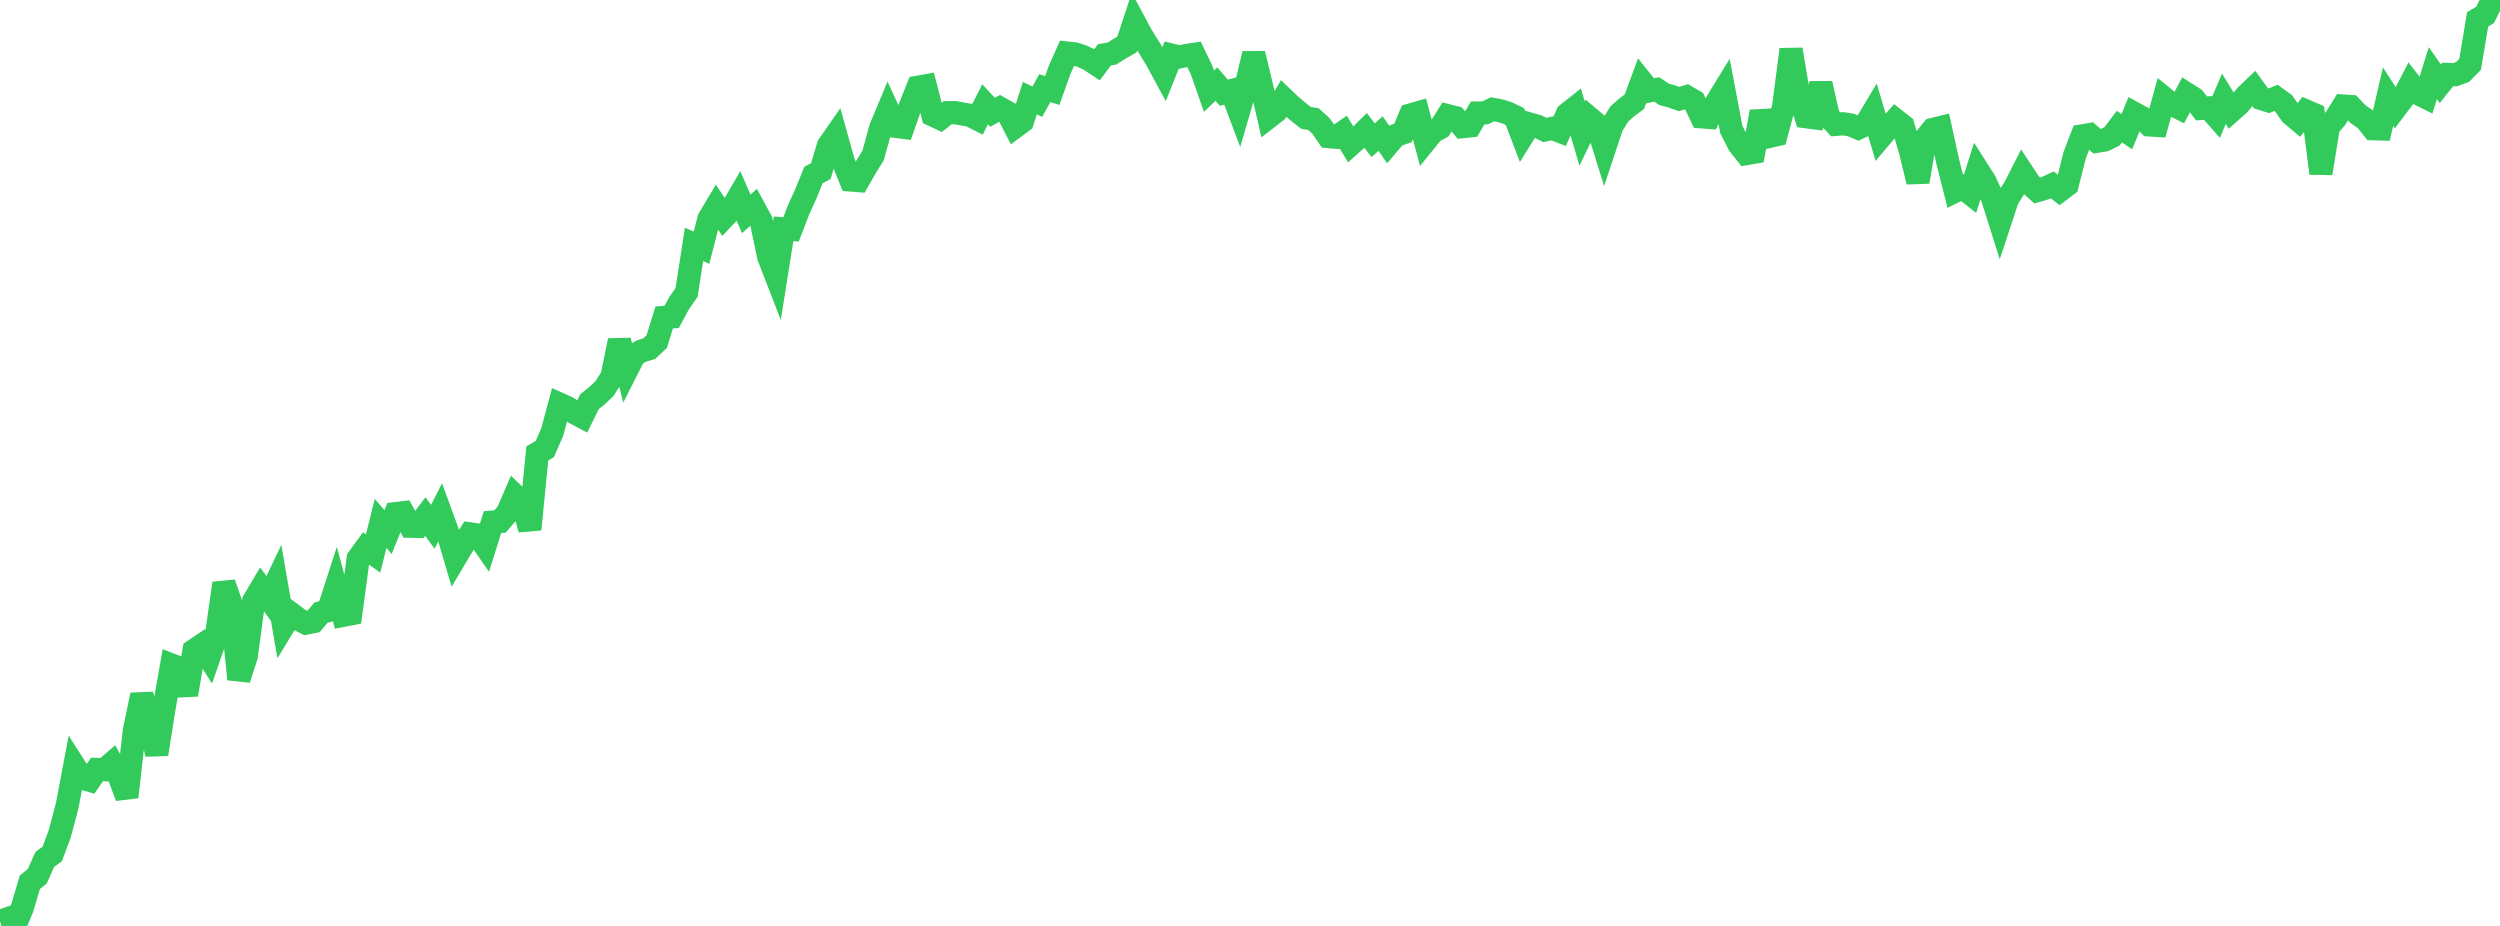 <?xml version="1.0" standalone="no"?>
<!DOCTYPE svg PUBLIC "-//W3C//DTD SVG 1.1//EN" "http://www.w3.org/Graphics/SVG/1.1/DTD/svg11.dtd">

<svg width="135" height="50" viewBox="0 0 135 50" preserveAspectRatio="none" 
  xmlns="http://www.w3.org/2000/svg"
  xmlns:xlink="http://www.w3.org/1999/xlink">


<polyline points="0.0, 49.752 0.403, 49.614 0.806, 50.0 1.209, 49.005 1.612, 47.642 2.015, 47.314 2.418, 46.408 2.821, 46.112 3.224, 45.029 3.627, 43.518 4.03, 41.387 4.433, 42.017 4.836, 42.134 5.239, 41.55 5.642, 41.567 6.045, 41.219 6.448, 41.954 6.851, 43.035 7.254, 39.456 7.657, 37.527 8.06, 38.887 8.463, 40.73 8.866, 38.194 9.269, 35.911 9.672, 36.066 10.075, 37.511 10.478, 35.125 10.881, 34.852 11.284, 35.485 11.687, 34.325 12.09, 31.498 12.493, 32.657 12.896, 36.678 13.299, 35.434 13.701, 32.449 14.104, 31.769 14.507, 32.311 14.91, 31.466 15.313, 33.798 15.716, 33.134 16.119, 33.437 16.522, 33.649 16.925, 33.568 17.328, 33.089 17.731, 32.973 18.134, 31.729 18.537, 33.226 18.94, 33.147 19.343, 30.156 19.746, 29.606 20.149, 29.887 20.552, 28.265 20.955, 28.733 21.358, 27.736 21.761, 27.687 22.164, 28.419 22.567, 28.428 22.97, 27.896 23.373, 28.445 23.776, 27.657 24.179, 28.762 24.582, 30.131 24.985, 29.452 25.388, 28.83 25.791, 28.887 26.194, 29.471 26.597, 28.193 27.0, 28.162 27.403, 27.693 27.806, 26.764 28.209, 27.154 28.612, 28.584 29.015, 24.481 29.418, 24.25 29.821, 23.33 30.224, 21.826 30.627, 22.006 31.03, 22.292 31.433, 22.506 31.836, 21.686 32.239, 21.366 32.642, 20.982 33.045, 20.351 33.448, 18.391 33.851, 19.971 34.254, 19.174 34.657, 18.948 35.06, 18.827 35.463, 18.448 35.866, 17.143 36.269, 17.115 36.672, 16.369 37.075, 15.789 37.478, 13.197 37.881, 13.376 38.284, 11.812 38.687, 11.138 39.09, 11.739 39.493, 11.312 39.896, 10.62 40.299, 11.549 40.701, 11.19 41.104, 11.931 41.507, 13.857 41.91, 14.896 42.313, 12.356 42.716, 12.386 43.119, 11.339 43.522, 10.452 43.925, 9.456 44.328, 9.238 44.731, 7.869 45.134, 7.289 45.537, 8.727 45.94, 9.721 46.343, 9.753 46.746, 9.045 47.149, 8.395 47.552, 6.922 47.955, 5.956 48.358, 6.823 48.761, 6.874 49.164, 5.724 49.567, 4.709 49.97, 4.637 50.373, 6.211 50.776, 6.401 51.179, 6.084 51.582, 6.084 51.985, 6.159 52.388, 6.228 52.791, 6.432 53.194, 5.632 53.597, 6.064 54.0, 5.841 54.403, 6.068 54.806, 6.853 55.209, 6.554 55.612, 5.299 56.015, 5.493 56.418, 4.759 56.821, 4.889 57.224, 3.762 57.627, 2.864 58.03, 2.907 58.433, 3.036 58.836, 3.227 59.239, 3.494 59.642, 2.96 60.045, 2.892 60.448, 2.637 60.851, 2.409 61.254, 1.187 61.657, 1.937 62.06, 2.581 62.463, 3.247 62.866, 3.99 63.269, 2.978 63.672, 3.077 64.075, 2.995 64.478, 2.934 64.881, 3.768 65.284, 4.922 65.687, 4.541 66.09, 5.009 66.493, 4.898 66.896, 5.968 67.299, 4.593 67.701, 2.901 68.104, 4.572 68.507, 6.325 68.91, 6.014 69.313, 5.325 69.716, 5.709 70.119, 6.046 70.522, 6.365 70.925, 6.431 71.328, 6.795 71.731, 7.377 72.134, 7.413 72.537, 7.137 72.94, 7.801 73.343, 7.442 73.746, 7.045 74.149, 7.571 74.552, 7.215 74.955, 7.795 75.358, 7.32 75.761, 7.179 76.164, 6.21 76.567, 6.094 76.97, 7.615 77.373, 7.118 77.776, 6.899 78.179, 6.248 78.582, 6.349 78.985, 6.839 79.388, 6.797 79.791, 6.102 80.194, 6.095 80.597, 5.902 81.0, 5.977 81.403, 6.104 81.806, 6.295 82.209, 7.35 82.612, 6.7 83.015, 6.815 83.418, 7.018 83.821, 6.93 84.224, 7.086 84.627, 6.164 85.03, 5.844 85.433, 7.215 85.836, 6.378 86.239, 6.718 86.642, 8.009 87.045, 6.797 87.448, 6.146 87.851, 5.793 88.254, 5.496 88.657, 4.405 89.06, 4.91 89.463, 4.831 89.866, 5.098 90.269, 5.208 90.672, 5.347 91.075, 5.223 91.478, 5.456 91.881, 6.309 92.284, 6.34 92.687, 5.538 93.09, 4.881 93.493, 6.999 93.896, 7.789 94.299, 8.296 94.701, 8.226 95.104, 6.033 95.507, 7.375 95.91, 7.282 96.313, 5.778 96.716, 2.672 97.119, 5.064 97.522, 6.303 97.925, 6.356 98.328, 4.511 98.731, 6.289 99.134, 6.717 99.537, 6.683 99.94, 6.749 100.343, 6.917 100.746, 6.724 101.149, 6.051 101.552, 7.404 101.955, 6.927 102.358, 6.477 102.761, 6.795 103.164, 8.16 103.567, 9.816 103.97, 7.48 104.373, 6.989 104.776, 6.891 105.179, 8.729 105.582, 10.323 105.985, 10.127 106.388, 10.446 106.791, 9.17 107.194, 9.802 107.597, 10.695 108.0, 11.969 108.403, 10.749 108.806, 10.104 109.209, 9.311 109.612, 9.923 110.015, 10.29 110.418, 10.172 110.821, 9.985 111.224, 10.294 111.627, 9.99 112.03, 8.388 112.433, 7.336 112.836, 7.269 113.239, 7.627 113.642, 7.563 114.045, 7.365 114.448, 6.835 114.851, 7.11 115.254, 6.124 115.657, 6.344 116.06, 6.744 116.463, 6.77 116.866, 5.302 117.269, 5.629 117.672, 5.828 118.075, 5.066 118.478, 5.323 118.881, 5.855 119.284, 5.826 119.687, 6.285 120.09, 5.334 120.493, 5.991 120.896, 5.633 121.299, 5.154 121.701, 4.77 122.104, 5.323 122.507, 5.446 122.91, 5.284 123.313, 5.577 123.716, 6.16 124.119, 6.499 124.522, 5.994 124.925, 6.168 125.328, 9.361 125.731, 6.86 126.134, 6.372 126.537, 5.725 126.94, 5.752 127.343, 6.171 127.746, 6.448 128.149, 6.953 128.552, 6.964 128.955, 5.219 129.358, 5.844 129.761, 5.309 130.164, 4.527 130.567, 5.049 130.97, 5.248 131.373, 3.949 131.776, 4.524 132.179, 4.019 132.582, 4.031 132.985, 3.884 133.388, 3.472 133.791, 1.046 134.194, 0.805 134.597, 0.0 135.0, 0.456" fill="none" stroke="#32ca5b" stroke-width="1.25"/>

</svg>